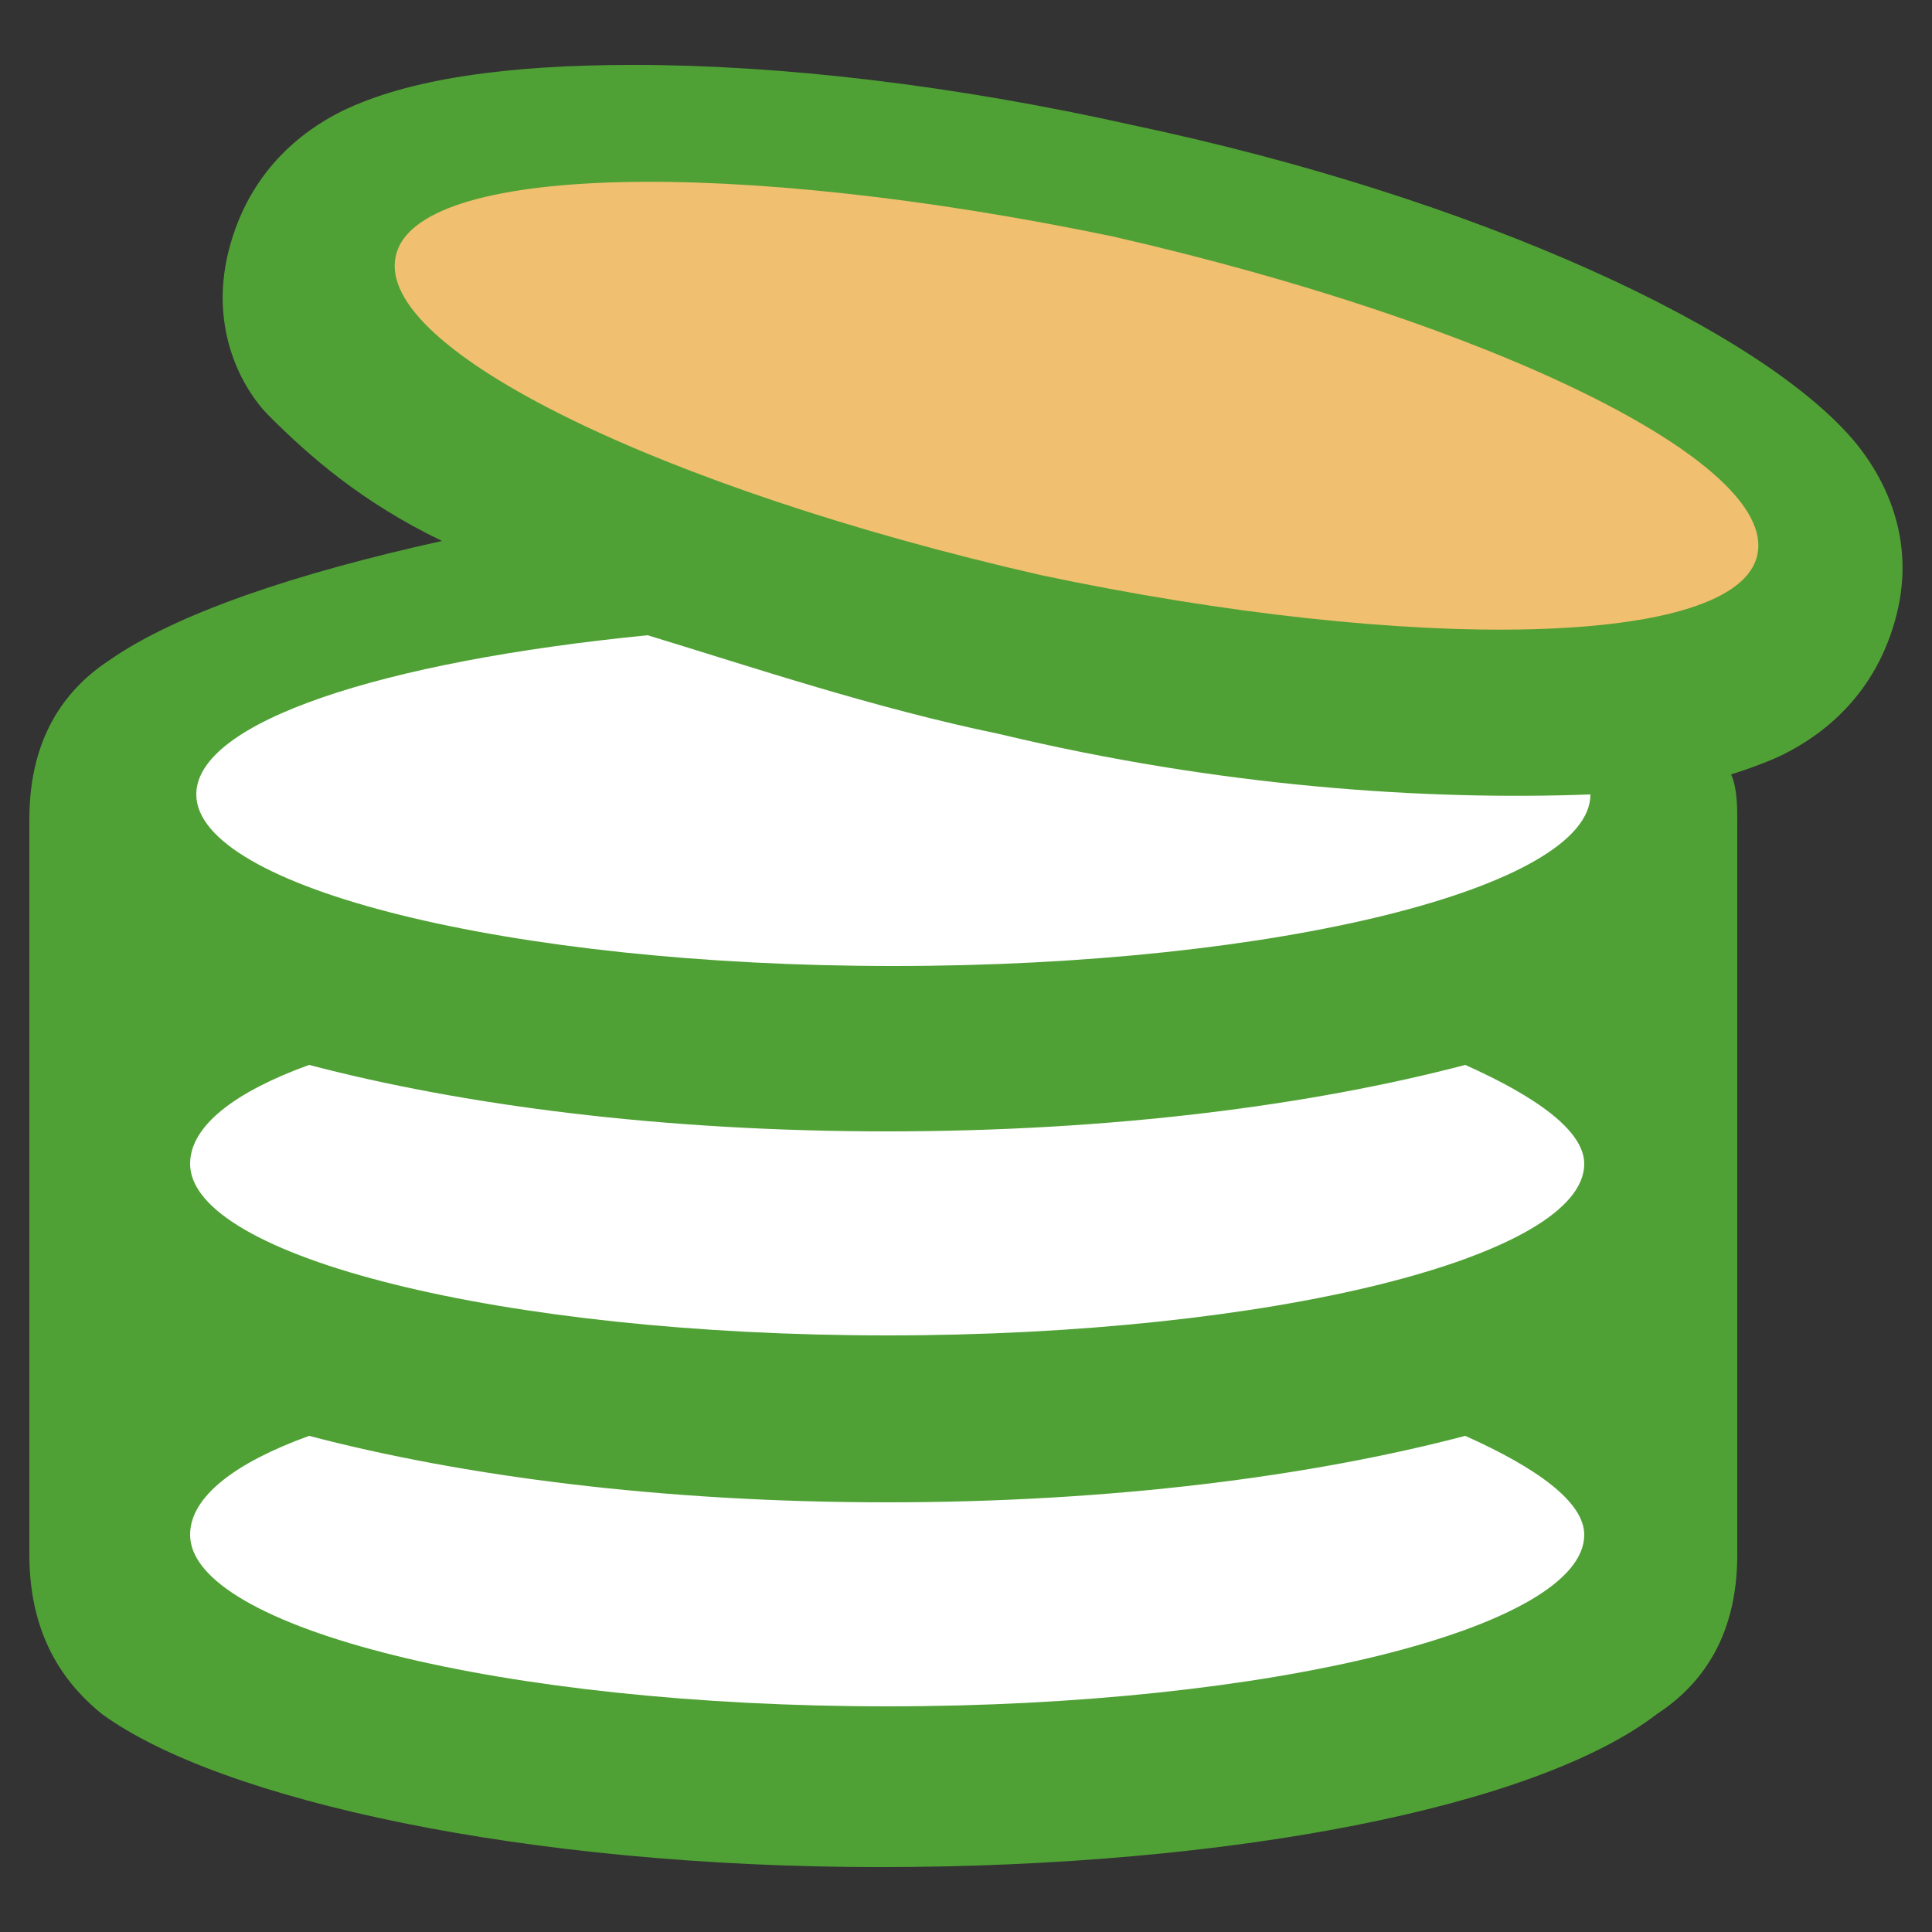 <?xml version="1.0" encoding="utf-8"?>
<!-- Generator: Adobe Illustrator 27.6.1, SVG Export Plug-In . SVG Version: 6.00 Build 0)  -->
<svg version="1.1" id="レイヤー_1" xmlns="http://www.w3.org/2000/svg" xmlns:xlink="http://www.w3.org/1999/xlink" x="0px"
	 y="0px" width="125px" height="125px" viewBox="0 0 125 125" style="enable-background:new 0 0 125 125;" xml:space="preserve">
<rect x="0" y="0" width="125" height="125" fill="#333333" stroke="none"/>
<style type="text/css">
	.st0{fill-rule:evenodd;clip-rule:evenodd;fill:#50A135;}
	.st1{fill:#F1BF70;}
	.st2{fill:#FFFFFF;}
</style>
<g>
	<path class="st0" d="M73.3,8.1C61.7,5.5,50.5,4.2,41,4.2c-8.2,0-14.6,0.9-18.9,3c-2.6,1.3-6,3.9-7.3,9c-1.3,5.1,0.9,9,2.6,10.7
		c2.6,2.6,6,5.6,11.2,8.1c-9.5,2.1-17.2,4.7-21.5,7.7c-2.6,1.7-5.2,4.7-5.2,10.3v47.6c0,5.6,2.6,8.6,4.7,10.3
		c7.7,5.6,27.5,9.9,50.3,9.9c22.8,0,42.5-3.9,50.3-9.9c2.6-1.7,5.2-4.7,5.2-10.3V53.1c0-0.9,0-2.1-0.4-3c1.3-0.4,2.6-0.9,3.4-1.3
		c2.6-1.3,6-3.9,7.3-9c1.3-5.1-0.9-9-2.6-11.1C114.1,21.4,95.6,12.8,73.3,8.1z"/>
	<path class="st1" d="M25.6,16.6c-1.3,6,17.2,15,41.7,20.6c24.1,5.1,45.1,4.7,46.4-1.3c1.3-6-17.2-15-41.7-20.6
		C47.5,10.2,26.8,10.6,25.6,16.6z"/>
	<path class="st2" d="M20,92.9c-4.7,1.7-7.7,3.9-7.7,6.4c0,6,20.2,11.1,45.1,11.1s45.1-5.1,45.1-11.1c0-2.1-3-4.3-7.7-6.4
		c-9.9,2.6-22.8,4.3-37.4,4.3S29.9,95.5,20,92.9z"/>
	<path class="st2" d="M20,68.9c-4.7,1.7-7.7,3.9-7.7,6.4c0,6,20.2,11.1,45.1,11.1s45.1-5.1,45.1-11.1c0-2.1-3-4.3-7.7-6.4
		c-9.9,2.6-22.8,4.3-37.4,4.3S29.9,71.5,20,68.9z"/>
	<path class="st2" d="M64.7,47.5c-8.2-1.7-15.9-4.3-22.8-6.4c-17.2,1.7-29.2,5.6-29.2,10.3c0,6,20.2,11.1,45.1,11.1
		s45.1-5.1,45.1-11.1C92.2,51.8,78.9,50.9,64.7,47.5z"/>
</g>
</svg>
